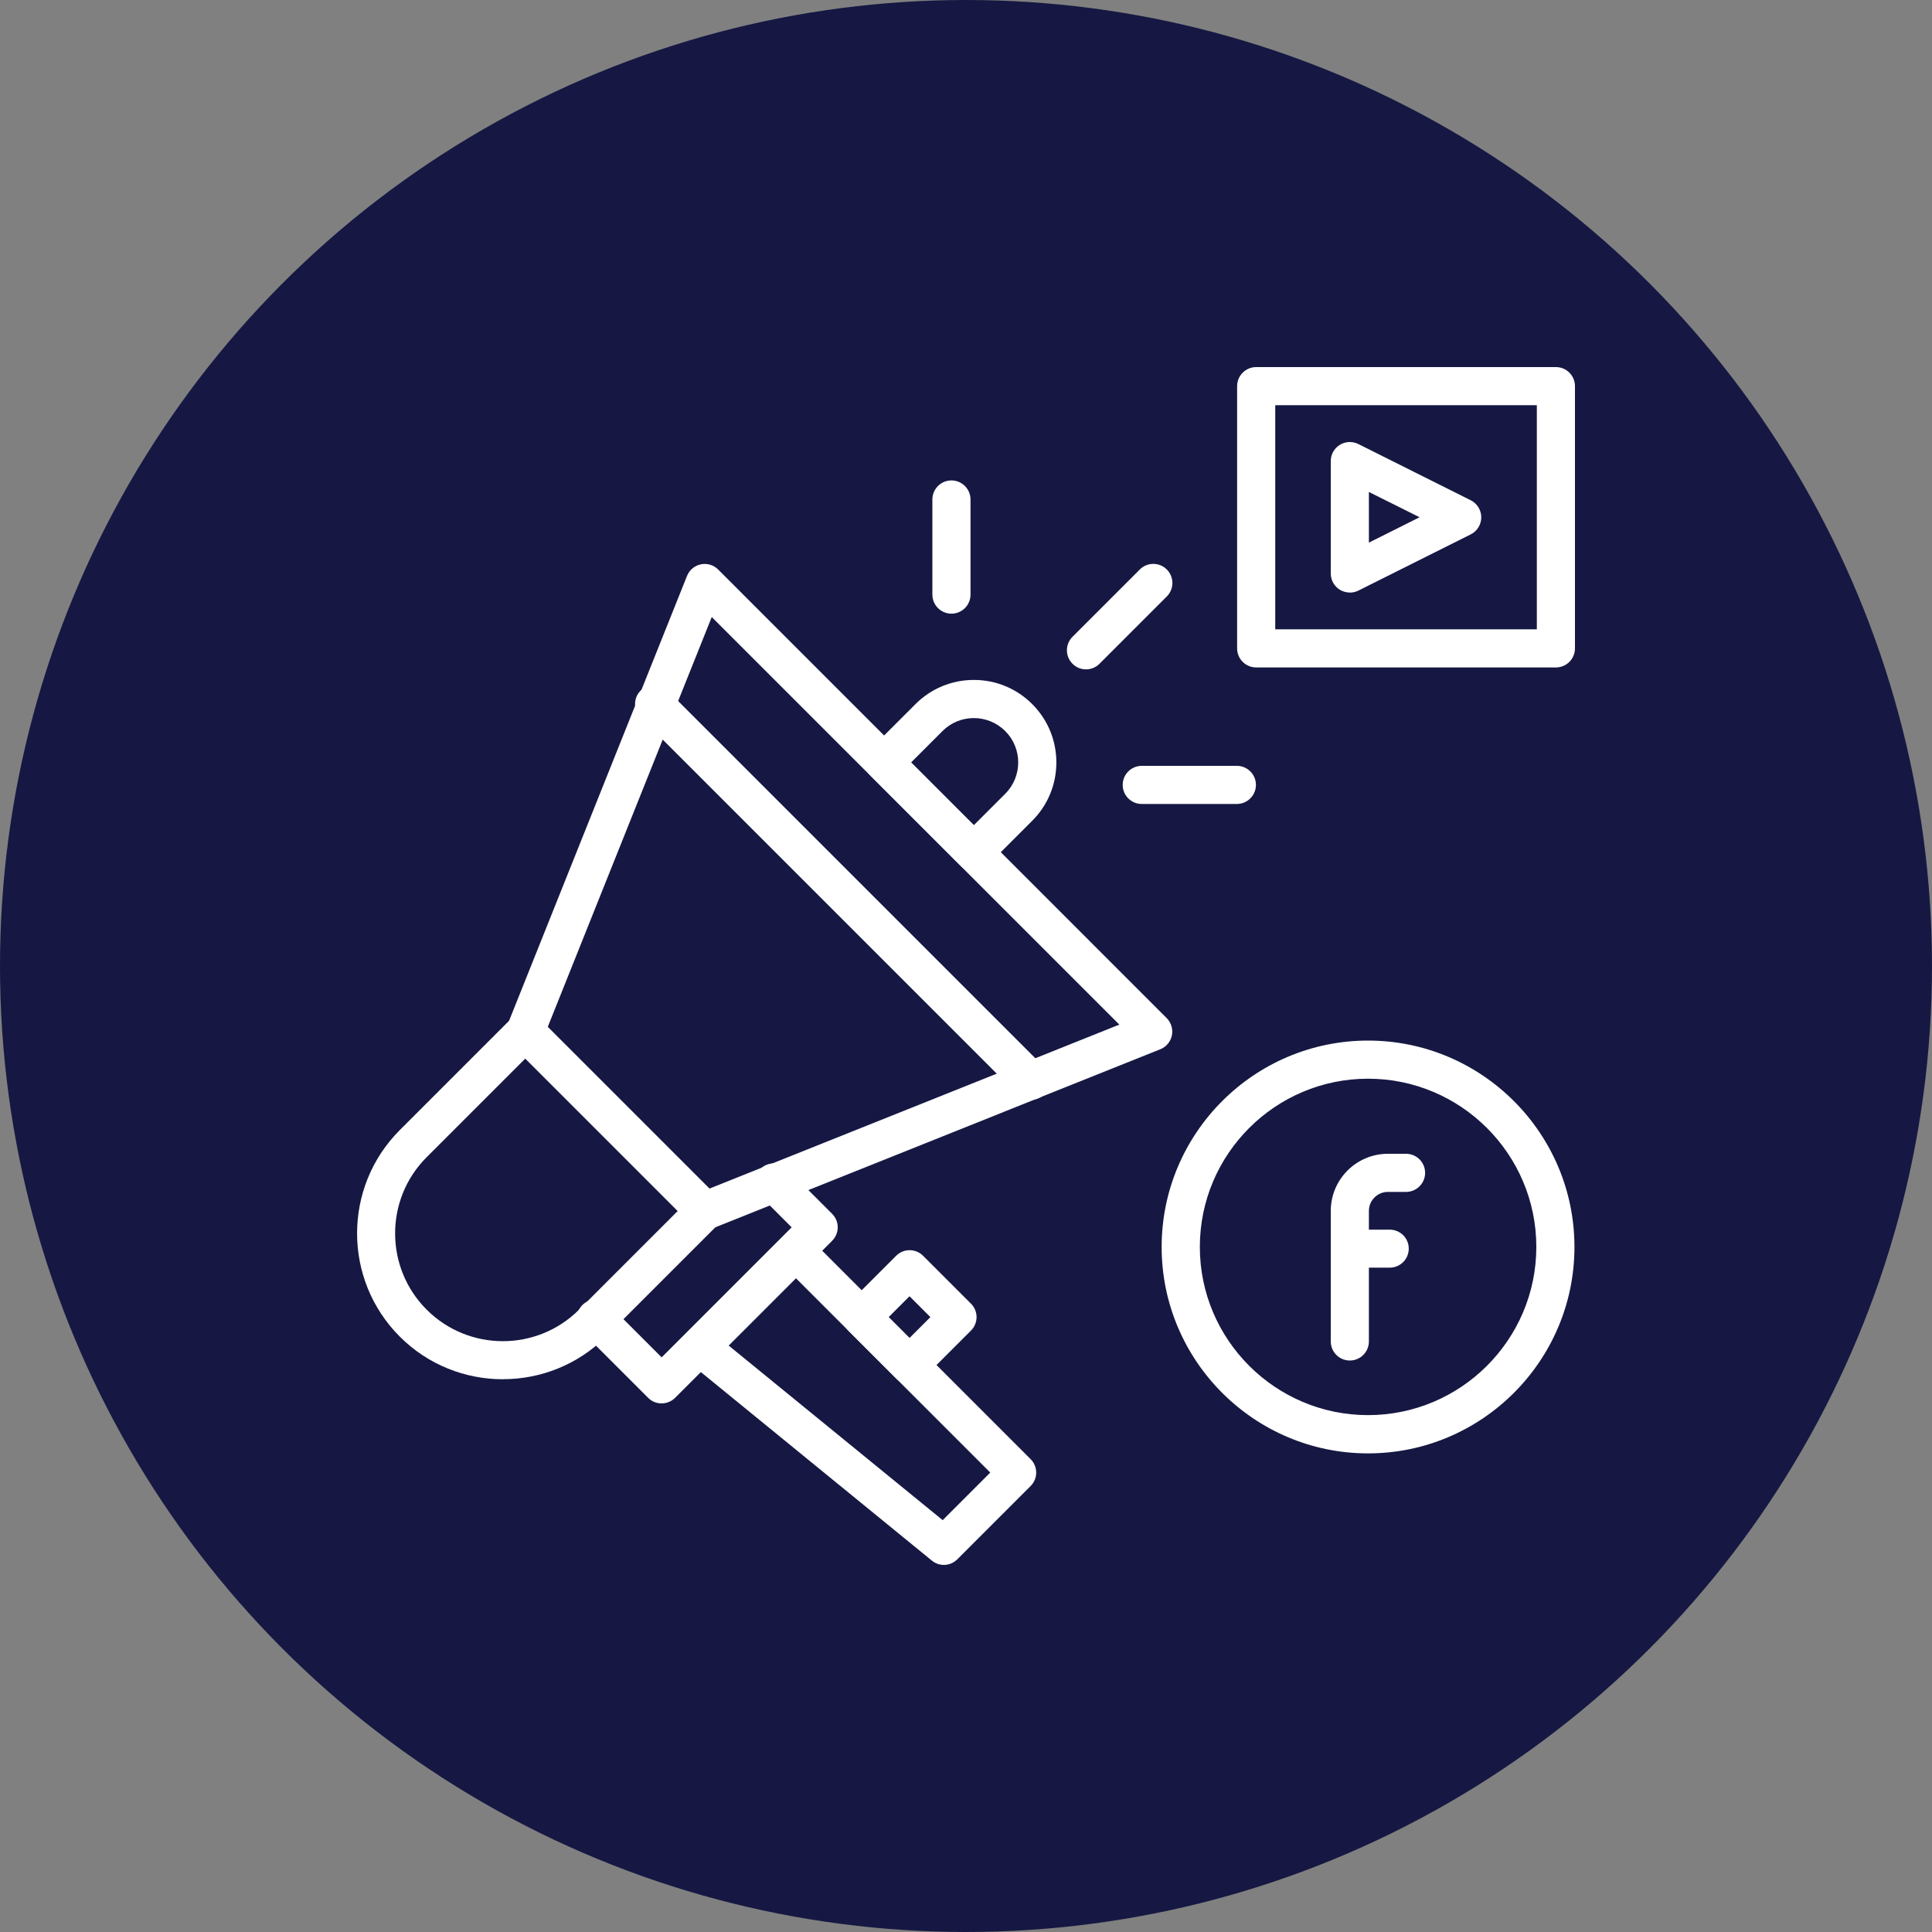 <?xml version="1.0" encoding="UTF-8"?>
<svg id="Capa_1" xmlns="http://www.w3.org/2000/svg" viewBox="0 0 300 300">
  <rect x="0" y="0" width="300" height="300" fill="#808080" stroke="none"/>
  <defs>
    <style>
      .cls-1 {
        fill: #161843;
      }

      .cls-2 {
        fill: #fff;
      }
    </style>
  </defs>
  <circle class="cls-1" cx="150" cy="150" r="150"/>
  <g>
    <g>
      <path class="cls-2" d="M78.09,214.17c-5.8,0-11.61-2.21-16.02-6.63-8.83-8.84-8.83-23.21,0-32.05l17.41-17.41c1.16-1.16,3.03-1.16,4.19,0l27.86,27.86c.56.56.87,1.31.87,2.09s-.31,1.54-.87,2.09l-17.41,17.41c-4.42,4.42-10.22,6.63-16.02,6.63ZM81.57,164.37l-15.32,15.32c-6.53,6.53-6.53,17.14,0,23.67,6.53,6.53,17.14,6.53,23.67,0l15.32-15.32-23.67-23.67Z"/>
      <path class="cls-2" d="M109.43,191c-.77,0-1.53-.3-2.09-.87l-27.86-27.86c-.84-.84-1.1-2.09-.66-3.19l27.86-69.65c.37-.92,1.18-1.6,2.15-1.8.98-.2,1.99.1,2.69.81l69.64,69.65c.7.7,1.01,1.71.81,2.69-.2.98-.88,1.78-1.8,2.15l-69.64,27.86c-.36.14-.73.21-1.1.21ZM85.05,159.47l25.1,25.1,63.66-25.47-63.29-63.29-25.47,63.66Z"/>
      <path class="cls-2" d="M146.57,243c-.66,0-1.32-.22-1.87-.67l-37.84-30.88c-.65-.53-1.04-1.31-1.09-2.14-.04-.84.27-1.65.86-2.24l14.86-14.86c.56-.56,1.31-.87,2.09-.87s1.54.31,2.09.87l34.36,34.36c.56.56.87,1.31.87,2.09s-.31,1.54-.87,2.09l-11.38,11.38c-.58.57-1.33.87-2.09.87ZM113.15,208.94l33.23,27.11,7.39-7.39-30.17-30.17-10.45,10.45Z"/>
      <path class="cls-2" d="M102.73,217.92h0c-.79,0-1.54-.31-2.09-.87l-10.21-10.21c-1.16-1.16-1.16-3.03,0-4.19,1.16-1.16,3.03-1.16,4.19,0l8.12,8.12,20.19-20.19-4.87-4.87c-1.16-1.16-1.16-3.03,0-4.19,1.16-1.16,3.03-1.16,4.19,0l6.96,6.96c1.16,1.16,1.16,3.03,0,4.19l-24.38,24.38c-.55.55-1.31.87-2.09.87Z"/>
      <path class="cls-2" d="M168.63,103.94c-.76,0-1.52-.29-2.09-.87-1.16-1.16-1.16-3.03,0-4.19l10.45-10.45c1.16-1.16,3.03-1.16,4.19,0s1.16,3.03,0,4.19l-10.45,10.45c-.58.58-1.34.87-2.09.87Z"/>
      <path class="cls-2" d="M147.74,95.29c-1.64,0-2.96-1.33-2.96-2.96v-14.77c0-1.64,1.33-2.96,2.96-2.96s2.96,1.33,2.96,2.96v14.77c0,1.64-1.33,2.96-2.96,2.96Z"/>
      <path class="cls-2" d="M192.06,124.84h-14.77c-1.64,0-2.96-1.33-2.96-2.96s1.33-2.96,2.96-2.96h14.77c1.64,0,2.96,1.33,2.96,2.96s-1.33,2.96-2.96,2.96Z"/>
      <path class="cls-2" d="M151.22,135.28c-.76,0-1.52-.29-2.09-.87l-13.93-13.93c-1.16-1.16-1.16-3.03,0-4.19l6.96-6.96c2.42-2.42,5.64-3.75,9.06-3.75s6.64,1.33,9.06,3.75,3.75,5.64,3.75,9.06-1.33,6.64-3.75,9.06l-6.96,6.96c-.58.58-1.34.87-2.09.87ZM141.48,118.39l9.74,9.74,4.87-4.87c2.69-2.69,2.69-7.06,0-9.74-2.69-2.69-7.06-2.69-9.74,0l-4.87,4.87Z"/>
      <path class="cls-2" d="M141.24,214.91c-.79,0-1.54-.31-2.09-.87l-7.43-7.43c-.56-.56-.87-1.31-.87-2.09s.31-1.54.87-2.09l7.43-7.43c1.16-1.16,3.03-1.16,4.19,0l7.43,7.43c.56.56.87,1.31.87,2.09s-.31,1.54-.87,2.09l-7.43,7.43c-.56.56-1.31.87-2.09.87ZM137.99,204.52l3.24,3.24,3.24-3.24-3.24-3.24-3.24,3.24Z"/>
      <path class="cls-2" d="M160.07,170.79c-.76,0-1.52-.29-2.09-.87l-58.5-58.5c-1.16-1.16-1.16-3.03,0-4.19,1.16-1.16,3.03-1.16,4.19,0l58.5,58.5c1.16,1.16,1.16,3.03,0,4.19-.58.58-1.34.87-2.09.87Z"/>
    </g>
    <path class="cls-2" d="M212.43,225.68c-17.67,0-32.05-14.38-32.05-32.05s14.38-32.05,32.05-32.05,32.05,14.38,32.05,32.05-14.38,32.05-32.05,32.05ZM212.43,167.5c-14.41,0-26.12,11.72-26.12,26.12s11.72,26.12,26.12,26.12,26.13-11.72,26.13-26.12-11.72-26.12-26.13-26.12Z"/>
    <path class="cls-2" d="M241.6,103.64h-46.54c-1.64,0-2.96-1.33-2.96-2.96v-40.72c0-1.64,1.33-2.96,2.96-2.96h46.54c1.64,0,2.96,1.33,2.96,2.96v40.72c0,1.64-1.33,2.96-2.96,2.96ZM198.02,97.72h40.62v-34.8h-40.62v34.8Z"/>
    <path class="cls-2" d="M209.6,92.01c-.54,0-1.08-.15-1.56-.44-.87-.54-1.4-1.49-1.4-2.52v-17.45c0-1.03.53-1.98,1.4-2.52.87-.54,1.96-.59,2.88-.13l17.45,8.73c1,.5,1.64,1.53,1.64,2.65s-.63,2.15-1.64,2.65l-17.45,8.73c-.42.21-.87.31-1.32.31ZM212.56,76.39v7.87l7.87-3.94-7.87-3.93Z"/>
    <path class="cls-2" d="M209.6,211.26c-1.64,0-2.96-1.33-2.96-2.96v-20.27c0-4.89,3.98-8.87,8.87-8.87h2.82c1.64,0,2.96,1.33,2.96,2.96s-1.33,2.96-2.96,2.96h-2.82c-1.62,0-2.95,1.32-2.95,2.95v20.27c0,1.64-1.33,2.96-2.96,2.96Z"/>
    <path class="cls-2" d="M215.79,196.84h-5.92c-1.64,0-2.96-1.31-2.96-2.95s1.33-2.95,2.96-2.95h5.92c1.64,0,2.96,1.31,2.96,2.95s-1.33,2.95-2.96,2.95Z"/>
  </g>
</svg>